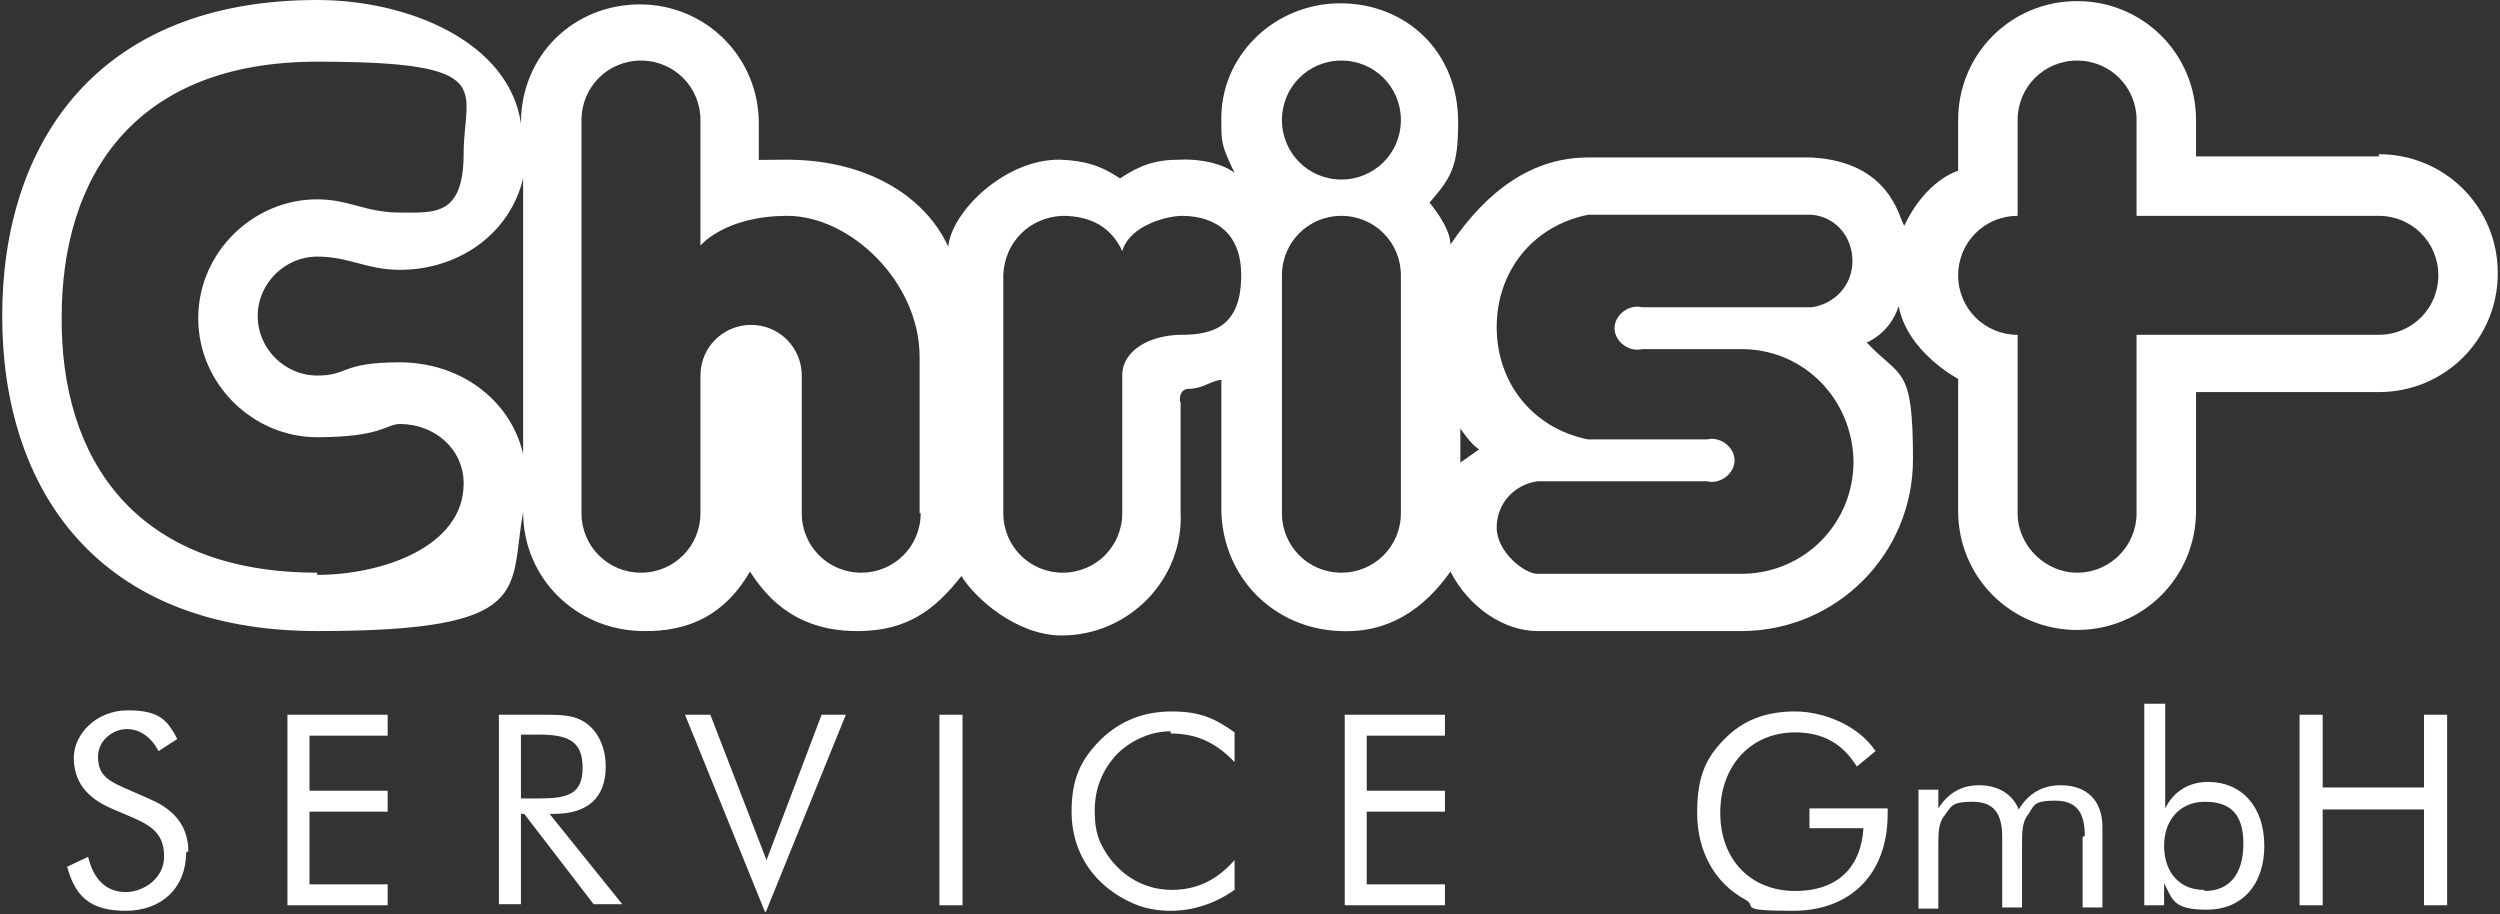 <?xml version="1.0" encoding="UTF-8"?>
<svg id="Ebene_1" xmlns="http://www.w3.org/2000/svg" xmlns:xlink="http://www.w3.org/1999/xlink" version="1.1" viewBox="0 0 227 83">
  <rect x="0" y="0" width="227" height="83" fill="#333333" stroke="none"/>
  <!-- Generator: Adobe Illustrator 30.0.0, SVG Export Plug-In . SVG Version: 2.1.1 Build 123)  -->
  <defs>
    <clipPath id="clippath">
      <rect x=".2" y="0" width="226.7" height="82.8" fill="none"/>
    </clipPath>
  </defs>
  <g clip-path="url(#clippath)">
    <path d="M208.8,64.9h2.1v6.6h9.2v-6.6h2.1v17.3h-2.1v-8.7h-9.2v8.7h-2.1v-17.3h0ZM200.2,80.9c2.2,0,3.5-1.5,3.5-4.3s-1.3-3.8-3.5-3.8-3.7,1.6-3.7,4,1.4,4,3.6,4h0ZM196.6,63.9v9.5c.8-1.6,2.2-2.4,3.9-2.4,3,0,5.1,2.2,5.1,5.8s-2.1,5.8-5.2,5.8-3.1-.9-3.9-2.4v2h-1.8v-18.3h1.8ZM189.3,75.9c0-2.2-.8-3.2-2.7-3.2s-1.9.4-2.4,1.2c-.6.7-.6,1.6-.6,2.9v5.6h-1.8v-6.4c0-2.2-.8-3.2-2.7-3.2s-1.9.4-2.5,1.2c-.6.7-.6,1.6-.6,2.9v5.6h-1.8v-10.8h1.8v1.7c.9-1.4,2.1-2.1,3.7-2.1s3,.7,3.6,2.2c.9-1.5,2.2-2.2,3.8-2.2,2.4,0,3.8,1.4,3.8,3.8v7.3h-1.8v-6.4h0ZM171.4,73.3v.6c0,5.5-3.4,8.8-8.6,8.8s-3.2-.4-4.3-1c-2.8-1.5-4.4-4.4-4.4-7.9s.9-5.2,2.8-7c1.6-1.5,3.6-2.2,6.1-2.2s5.7,1.2,7.3,3.6l-1.7,1.4c-1.3-2.1-3.1-3.1-5.6-3.1-4,0-6.8,3-6.8,7.3s2.8,7.1,6.8,7.1,6-2.3,6.2-5.7h-4.9v-1.8h7.1ZM122.1,64.9h9.1v1.9h-7.1v5h7.1v1.9h-7.1v6.6h7.1v1.9h-9.1v-17.3h0ZM106.3,66.4c-1.8,0-3.6.8-4.9,2.1-1.3,1.4-2,3.1-2,5.1s.4,2.9,1.2,4.1c1.4,2,3.5,3.1,5.8,3.1s4.1-.9,5.7-2.7v2.7c-1.7,1.2-3.7,1.9-5.8,1.9s-3.6-.6-5.1-1.6c-2.5-1.7-3.9-4.3-3.9-7.4s.9-4.8,2.7-6.6c1.8-1.7,3.9-2.5,6.4-2.5s3.9.6,5.7,1.9v2.7c-1.7-1.8-3.5-2.6-5.8-2.6h0ZM85.3,64.9h2.1v17.3h-2.1v-17.3h0ZM62.3,64.9h2.2l5.1,13.2,5-13.2h2.2l-7.3,18-7.3-18h0ZM47.3,72.5h1.6c2.7,0,4-.4,4-2.8s-1.3-3-4-3h-1.6v5.8h0ZM45.3,64.9h4.1c1.6,0,2.9,0,4,.9,1,.8,1.6,2.2,1.6,3.8,0,2.8-1.6,4.3-4.7,4.3h-.4l6.6,8.2h-2.6l-6.3-8.2h-.3v8.2h-2v-17.3h0ZM26.1,64.9h9.1v1.9h-7.1v5h7.1v1.9h-7.1v6.6h7.1v1.9h-9.1v-17.3h0ZM16.9,77.4c0,3.2-2.2,5.3-5.5,5.3s-4.6-1.4-5.3-4l1.9-.9c.5,2.1,1.7,3.2,3.4,3.2s3.5-1.3,3.5-3.2-.9-2.7-2.7-3.5l-2.1-.9c-2.3-1-3.4-2.5-3.4-4.6s2-4.3,4.9-4.3,3.6.9,4.5,2.6l-1.7,1.1c-.7-1.3-1.7-2-2.9-2s-2.6,1-2.6,2.5.7,2.1,2.3,2.8l2.5,1.1c2.3,1,3.4,2.6,3.4,4.7h0Z" fill="#fff"/>
    <path d="M216,30.4h-22v16.2c0,2.9-2.3,5.3-5.2,5.4-3,.1-5.6-2.4-5.6-5.4v-16.2c-3,0-5.4-2.4-5.4-5.4,0-3,2.4-5.4,5.4-5.4v-8.7c0-3,2.4-5.4,5.4-5.4,3,0,5.4,2.4,5.4,5.4v8.7h22c3,0,5.4,2.4,5.4,5.4,0,3-2.4,5.4-5.4,5.4h0ZM149.2,31.7h9.1c5.6.1,9.9,4.6,10,10.2,0,5.6-4.4,10.1-10,10.2h-18.7c-1.2,0-3.7-2-3.7-4.2,0-2.2,1.6-3.9,3.7-4.2h15.4c1.2.3,2.5-.7,2.5-1.9s-1.3-2.2-2.5-1.9h-10.8c-5-1-8.3-5.1-8.3-10.2,0-5.1,3.3-9.2,8.3-10.2h20.3c2.2.2,3.7,2,3.7,4.2,0,2.2-1.6,3.9-3.7,4.2h-15.4c-1.2-.3-2.5.7-2.5,1.9,0,1.2,1.3,2.2,2.5,1.9h0ZM132.6,42v-3.1s.9,1.4,1.7,1.9c-.4.3-1.7,1.2-1.7,1.2h0ZM121.8,16.3c-3,0-5.4-2.4-5.4-5.4,0-3,2.4-5.4,5.4-5.4,3,0,5.4,2.4,5.4,5.4,0,3-2.4,5.4-5.4,5.4h0ZM127.2,46.6c0,3-2.4,5.4-5.4,5.4-3,0-5.4-2.4-5.4-5.4v-21.6c0-3,2.4-5.4,5.4-5.4,3,0,5.4,2.4,5.4,5.4v21.6h0ZM107.3,30.4c-2.7,0-5.4,1.3-5.4,3.7v12.5c0,3-2.4,5.4-5.4,5.4-3,0-5.4-2.4-5.4-5.4v-21.6c.1-3,2.4-5.3,5.4-5.4,2.5,0,4.4,1,5.4,3.2.7-2.4,4.2-3.2,5.4-3.2,2.1,0,5.4.8,5.4,5.4s-2.5,5.4-5.4,5.4h0ZM83.6,46.6c0,3-2.4,5.4-5.4,5.4-3,0-5.4-2.4-5.4-5.4v-12.5c0-2.5-2-4.6-4.6-4.6-2.5,0-4.6,2-4.6,4.6v12.5c0,3-2.4,5.4-5.4,5.4-3,0-5.4-2.4-5.4-5.4V10.9c0-3,2.4-5.4,5.4-5.4,3,0,5.4,2.4,5.4,5.4v11.4s2.2-2.7,7.9-2.7,12,6,12,12.8v14.2h0ZM47.5,41.2c-1.2-5-5.8-8.3-11.2-8.3s-4.6,1.2-7.5,1.2-5.4-2.4-5.4-5.4c0-3,2.5-5.4,5.4-5.4s4.5,1.2,7.5,1.2c5.4,0,10-3.3,11.2-8.3v24.9h0ZM28.8,52c-16.6,0-23.3-10.4-23.2-23.2,0-12.8,6.6-23.2,23.2-23.2s13.3,2.5,13.3,8.3-2.7,5.4-5.8,5.4-4.6-1.2-7.5-1.2c-5.8,0-10.8,4.8-10.8,10.8,0,6,5,10.8,10.8,10.8s6.3-1.2,7.5-1.2c3.2,0,5.8,2.3,5.8,5.4,0,5.8-7.5,8.3-13.3,8.3h0ZM216,14.2h-16.6v-3.3c0-6-4.8-10.8-10.8-10.8-6,0-10.8,4.8-10.8,10.8v4.6s-2.9.8-4.9,5c-.5-.8-1.3-5.8-8.4-6.2h-20.3c-5,0-9.1,2.9-12.5,7.9,0-1.6-1.9-3.8-1.9-3.8,2-2.3,2.6-3.3,2.6-7.3,0-6.5-4.8-10.8-10.7-10.8-6,0-11,4.8-10.8,10.8,0,1.8,0,2.1,1.2,4.6-1-.8-3-1.3-5-1.2-2.2,0-3.6.5-5.4,1.7-1.8-1.2-3.2-1.6-5.4-1.7-5-.1-9.9,4.7-10.2,7.9-1.9-4.2-6.9-7.9-14.7-7.9s-2.5.4-2.5.4v-3.7c0-6-4.8-10.8-10.8-10.8-6,0-10.8,4.6-10.8,10.8C46.2,3.8,37.1,0,28.8,0,8.9,0,.2,12.9.2,28.7c0,15.8,8.7,28.6,28.6,28.6s17.4-3.7,18.7-10.8c0,6,4.8,10.7,10.8,10.8,4.4.1,7.6-1.6,9.8-5.4,2.4,3.8,5.7,5.5,10.1,5.4,4.1-.1,6.6-1.8,9.1-5,1.2,2,5,5.4,9.1,5.4,6.1,0,11.1-5.1,10.8-11.2v-10c0,.4-.4-1.2.8-1.2s2.1-.8,2.9-.8v12c.2,6,4.8,10.6,10.8,10.8,4.4.2,7.6-2,10-5.4,1.7,3.3,4.9,5.4,7.9,5.4h18.7c8.5-.1,15.4-7,15.4-15.6s-1.1-7.3-4.2-10.6c0,0,2.1-.8,2.9-3.3.8,4.2,5.4,6.6,5.4,6.6v12c0,6,4.8,10.8,10.8,10.8,6,0,10.8-4.8,10.8-10.8v-10.8h16.6c6,0,10.8-4.8,10.8-10.8,0-6-4.8-10.8-10.8-10.8h0Z" fill="#fff"/>
  </g>
</svg>